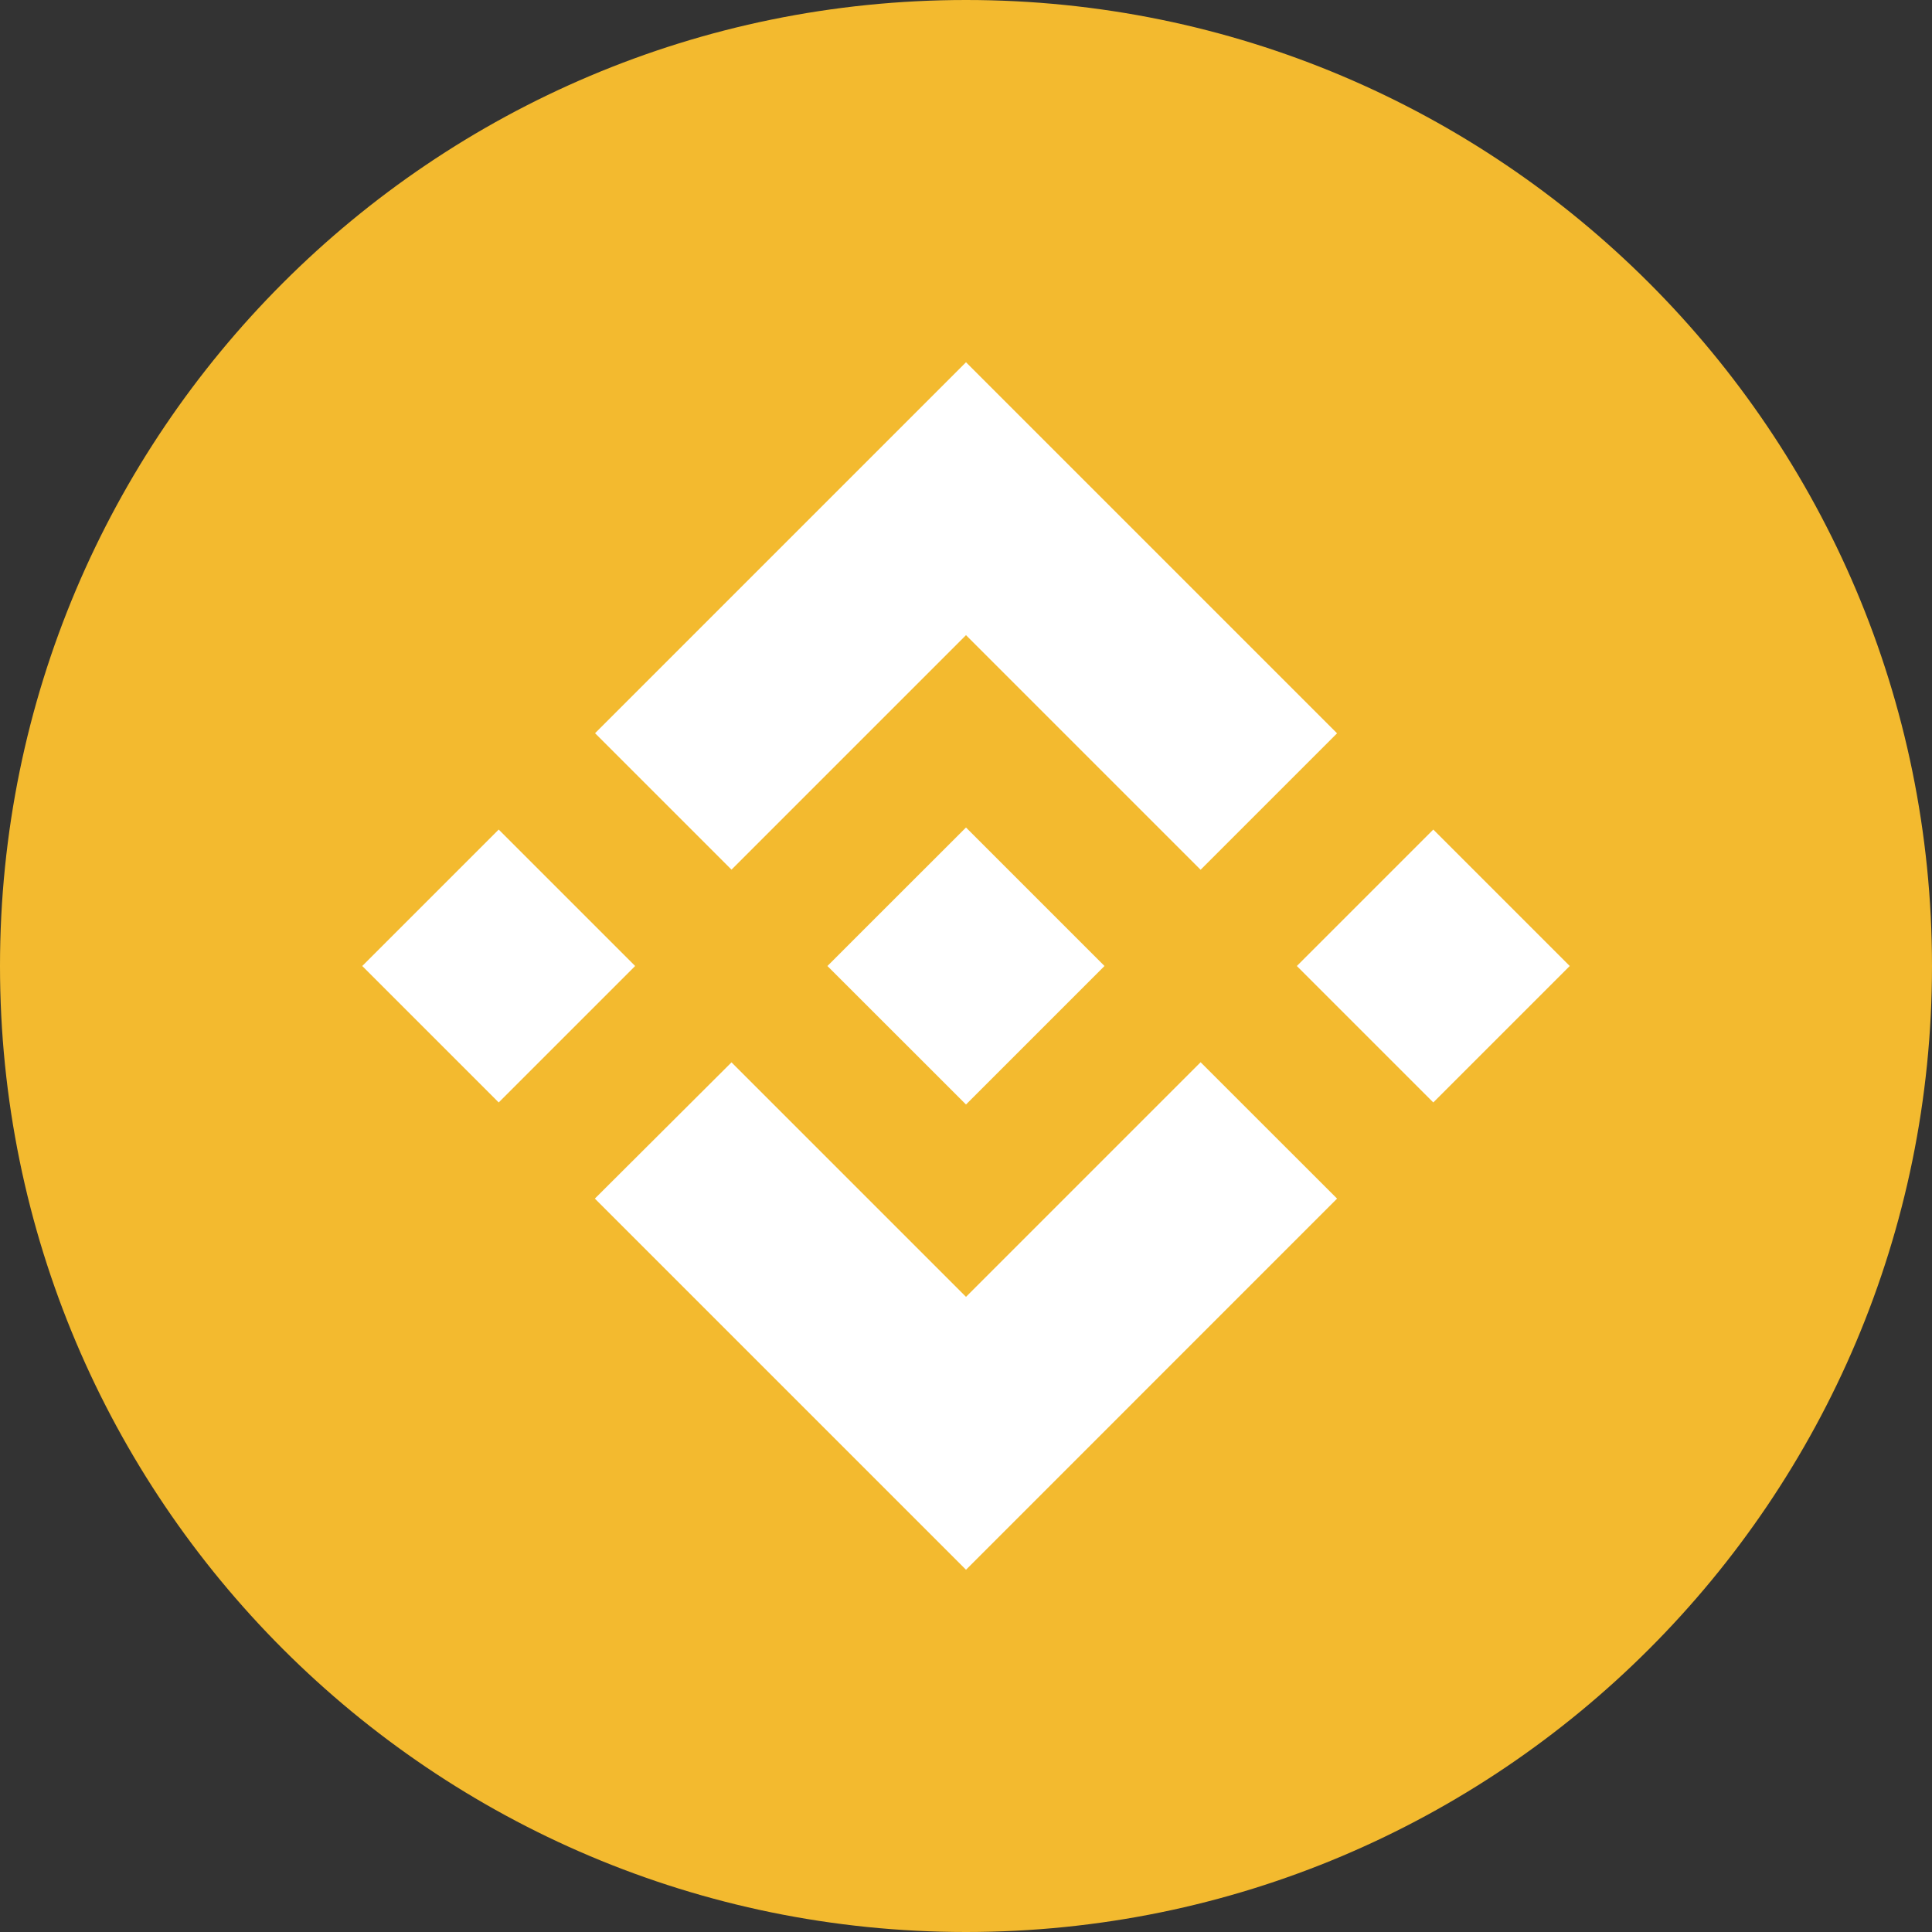<?xml version="1.0" encoding="UTF-8"?> <svg xmlns="http://www.w3.org/2000/svg" width="48" height="48" viewBox="0 0 48 48" fill="none"><rect x="0" y="0" width="48" height="48" fill="#333333" stroke="none"/><g clip-path="url(#clip0_148_656)"><path d="M24 48C37.255 48 48 37.255 48 24C48 10.745 37.255 0 24 0C10.745 0 0 10.745 0 24C0 37.255 10.745 48 24 48Z" fill="#F3BA2F"></path><path d="M18.174 21.606L24 15.78L29.829 21.609L33.219 18.219L24 9L14.784 18.216L18.174 21.606ZM9 24L12.39 20.61L15.78 24L12.39 27.39L9 24ZM18.174 26.394L24 32.22L29.829 26.391L33.219 29.779L24 39L14.784 29.784L14.779 29.779L18.174 26.394ZM32.22 24L35.61 20.61L39 24L35.61 27.39L32.22 24ZM27.438 23.997H27.441V24L24 27.441L20.563 24.006L20.557 24L20.563 23.995L21.165 23.392L21.457 23.1L24 20.559L27.439 23.998L27.438 23.997Z" fill="white"></path></g><defs><clipPath id="clip0_148_656"><rect width="48" height="48" fill="white"></rect></clipPath></defs></svg> 